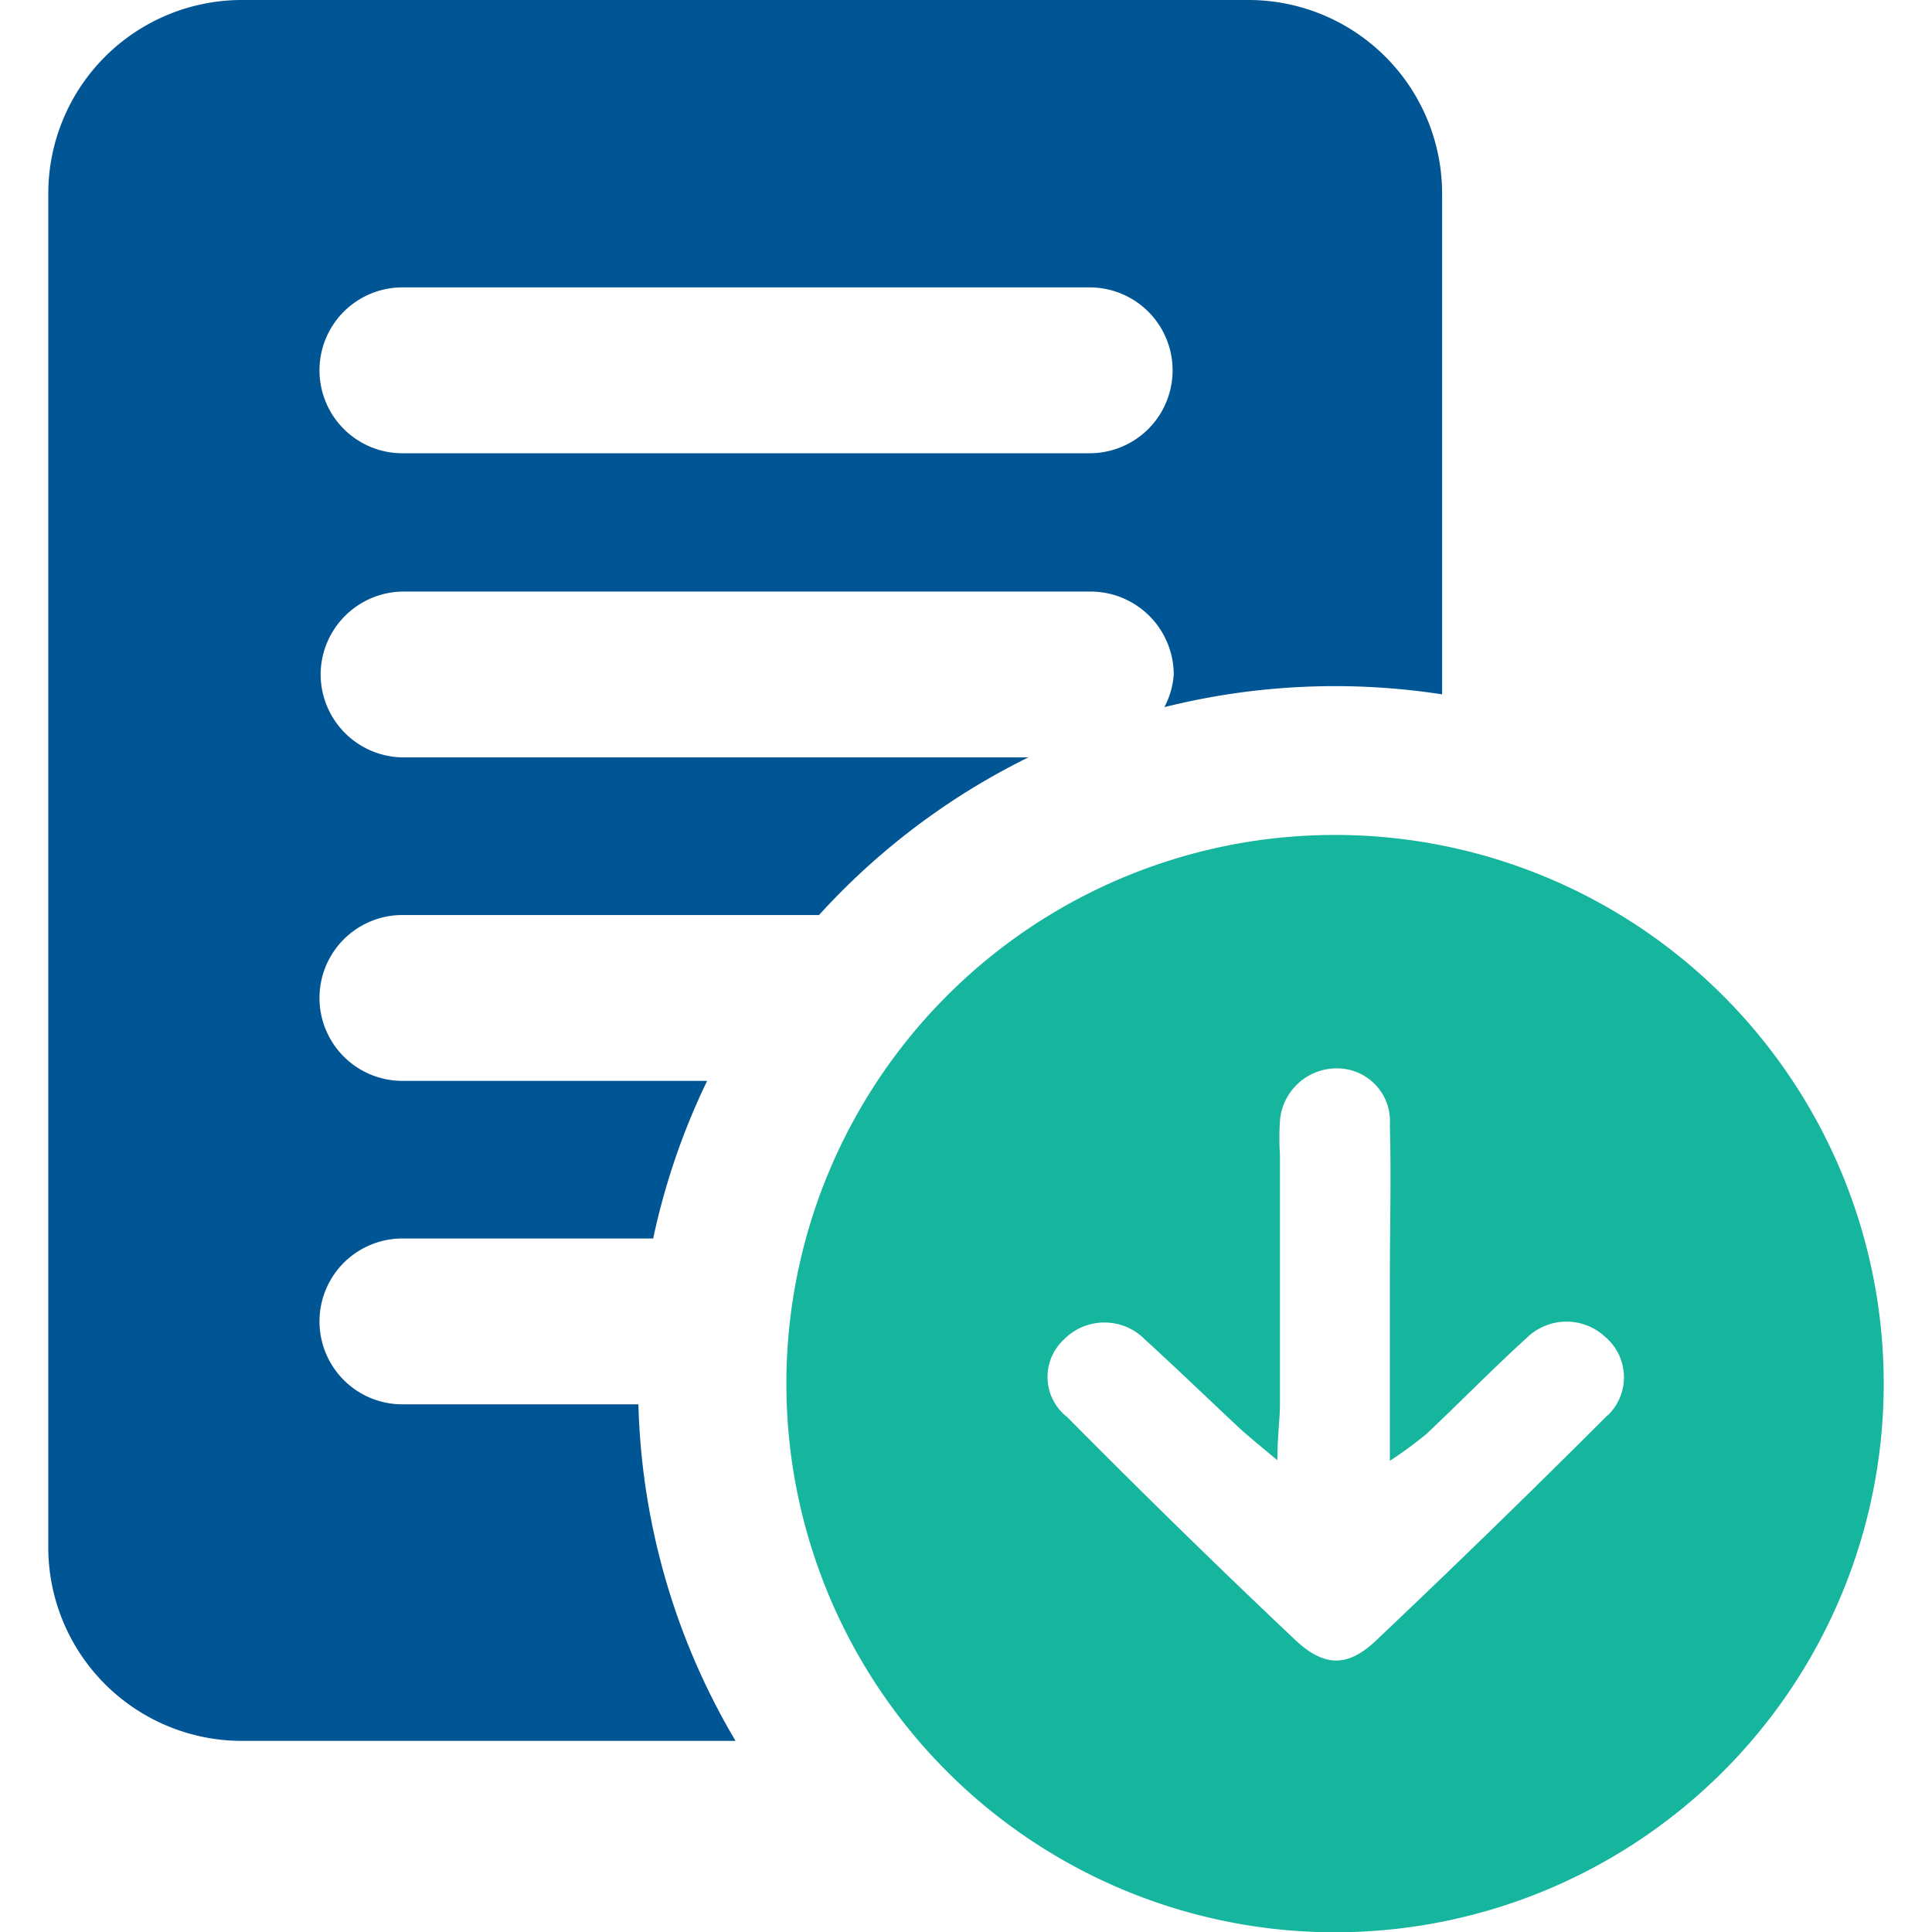 <svg id="Layer_1" data-name="Layer 1" xmlns="http://www.w3.org/2000/svg" viewBox="0 0 68.03 68.03"><defs><style>.cls-1{fill:#005594;}.cls-2{fill:#16b59e;}</style></defs><title>01</title><path class="cls-1" d="M22.48,49.45H14.17a2.92,2.92,0,0,1,0-5.84H23a24.42,24.42,0,0,1,1.9-5.55H14.17a2.92,2.92,0,1,1,0-5.84H28.84a24.68,24.68,0,0,1,7.37-5.55h-22a2.93,2.93,0,0,1-2.92-2.92h0a2.93,2.93,0,0,1,2.92-2.92h24.2a2.93,2.93,0,0,1,2.92,2.92h0A2.89,2.89,0,0,1,41,24.9a24.74,24.74,0,0,1,9.78-.45V6.8A6.82,6.82,0,0,0,44,0H8.5A6.82,6.82,0,0,0,1.7,6.8V54.5a6.82,6.82,0,0,0,6.8,6.8H25.9A24.46,24.46,0,0,1,22.48,49.45ZM14.17,10.12h24.2a2.92,2.92,0,1,1,0,5.84H14.17A2.92,2.92,0,0,1,14.17,10.12Z"/><path class="cls-2" d="M47,29.4A19.32,19.32,0,1,0,66.33,48.71,19.32,19.32,0,0,0,47,29.4Zm9.6,20.44q-4,4-8.16,7.94c-1,.94-1.83.92-2.86-0.06q-4.07-3.85-8-7.82a1.79,1.79,0,0,1-.13-2.72,2,2,0,0,1,2.88,0c1.1,1,2.13,2,3.2,3,0.39,0.37.82,0.71,1.45,1.24,0-.83.08-1.37,0.09-1.91,0-2.95,0-5.89,0-8.84a8.88,8.88,0,0,1,0-1.19,2,2,0,0,1,2-1.86,1.86,1.86,0,0,1,1.87,2c0.05,1.81,0,3.63,0,5.44,0,2,0,4.05,0,6.38a15,15,0,0,0,1.28-.94c1.2-1.13,2.34-2.3,3.56-3.41a2,2,0,0,1,2.76,0A1.86,1.86,0,0,1,56.62,49.83Z"/></svg>